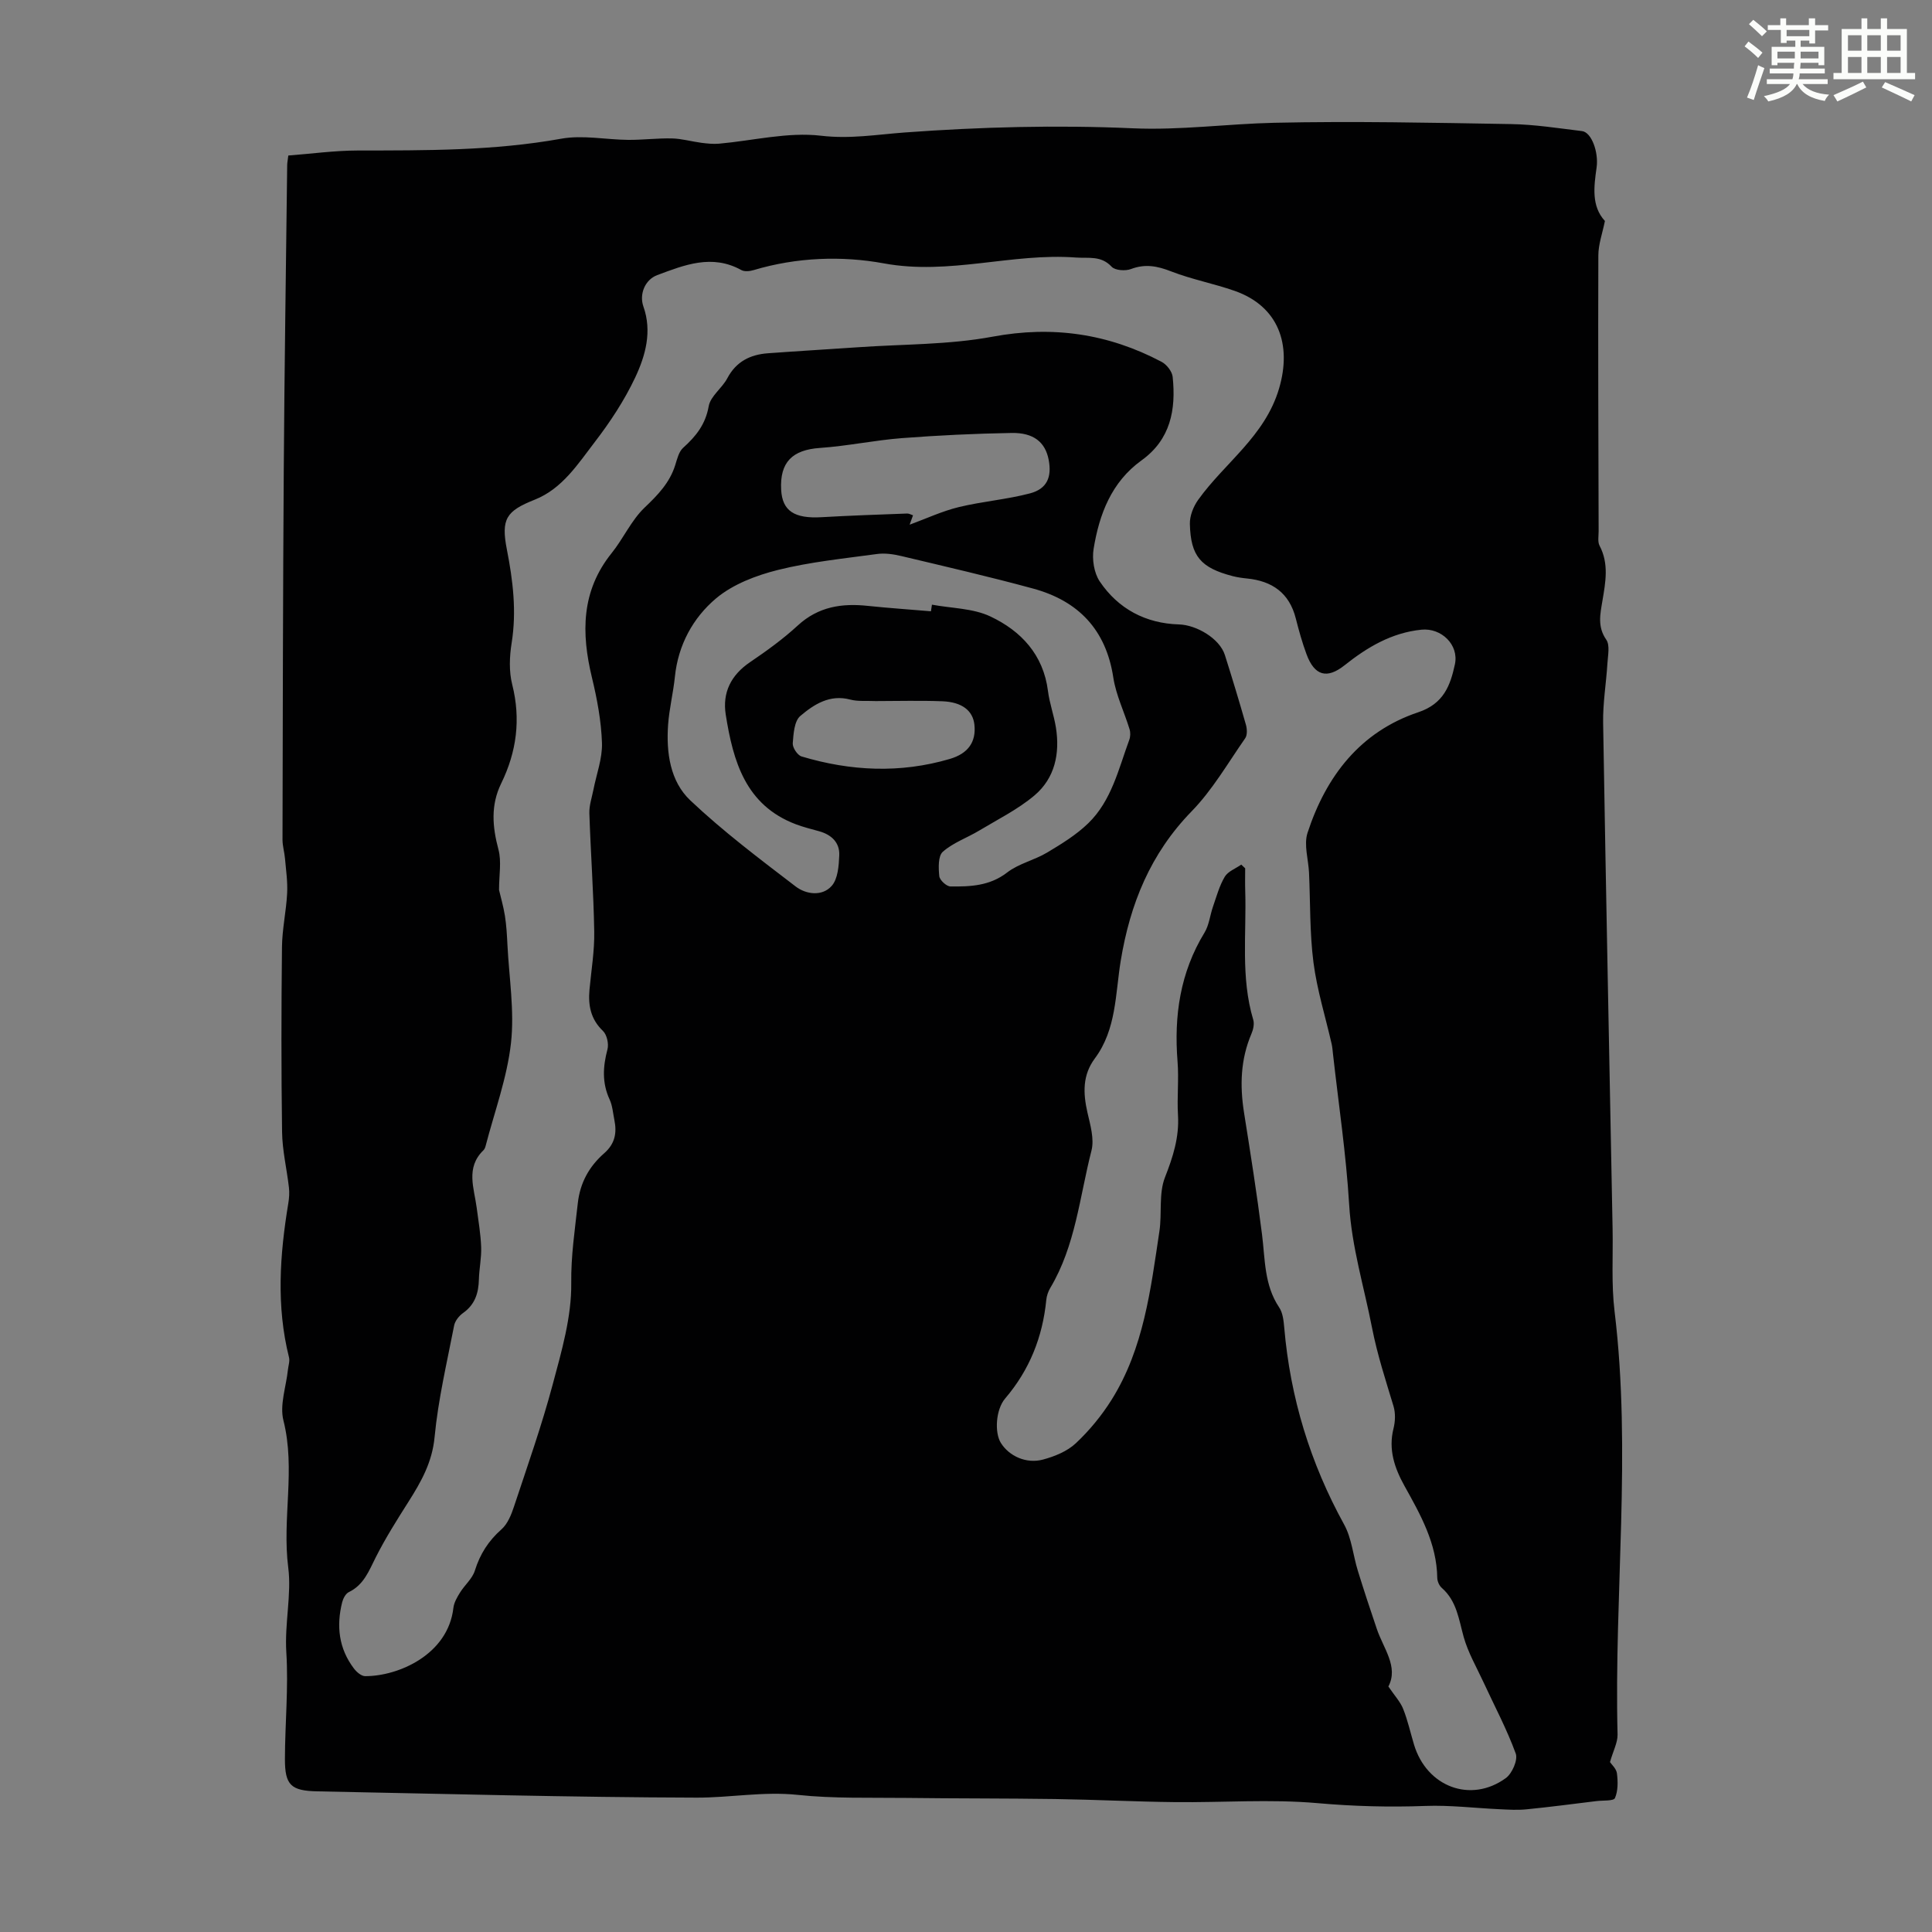 <svg enable-background="new 0 0 400 400" viewBox="0 0 400 400" xmlns="http://www.w3.org/2000/svg"><rect x="0" y="0" width="400" height="400" fill="#808080" stroke="none"/><path d="m361.2 9.6.8-1c.9.7 1.9 1.4 2.9 2.3l-.9 1.1c-1-1-2-1.8-2.8-2.4zm.5 10.6c.9-2.1 1.6-4.3 2.3-6.7.4.2.8.4 1.3.6-.7 2.1-1.5 4.3-2.2 6.6zm.4-15.2.9-.9c1 .8 2 1.6 2.8 2.4l-1 1c-.9-.9-1.8-1.7-2.7-2.5zm12.5-1.2h1.2v1.4h2.7v1.1h-2.7v2.7h-1.2v-.6h-1.8v1.3h4.9v3.8h-1.2v-.5h-3.7c0 .4-.1.9-.1 1.2h5.1v1h-5.2c0 .5-.1.9-.2 1.2h6v1h-5.2c1.1 1.3 2.9 2 5.5 2.2-.4.4-.7.8-.9 1.3-2.9-.5-4.8-1.6-5.7-3.5h-.1c-.8 1.7-2.7 2.9-5.9 3.6-.2-.4-.6-.8-.9-1.1 2.8-.6 4.6-1.4 5.4-2.5h-4.8v-1h5.3c.1-.3.2-.7.2-1.2h-4.9v-1h5c0-.4 0-.8.1-1.2h-3.5v.5h-1.2v-3.8h4.9v-1.3h-1.8v.5h-1.2v-2.7h-2.7v-1h2.6v-1.4h1.2v1.4h4.7v-1.4zm-6.6 8.3h3.6c0-.4 0-.9 0-1.4h-3.6zm1.9-4.6h4.7v-1.3h-4.7zm6.6 3.2h-3.7v1.4h3.7z" fill="#fbfcfa"/><path d="m385.3 3.8h1.3v2.2h2.8v-2.2h1.3v2.2h4.1v9.1h1.7v1.3h-16.9v-1.3h1.7v-9.1h4.1v-2.2zm.4 13.1.7 1.2c-1.8.9-3.8 1.9-6 2.9-.2-.4-.5-.8-.8-1.3 2.3-1 4.3-1.9 6.1-2.8zm-3.1-6.4h2.8v-3.2h-2.8zm0 4.6h2.8v-3.3h-2.8zm4-4.6h2.8v-3.2h-2.8zm0 4.6h2.8v-3.3h-2.8zm3.7 1.9c2.1.9 4.1 1.8 6.1 2.7l-.7 1.3c-2.2-1.1-4.2-2-6.1-2.9zm3.2-9.7h-2.8v3.2h2.8zm-2.8 7.8h2.8v-3.3h-2.8z" fill="#fbfcfa"/><path d="m333.33 364.82c.31.48 1.32 1.36 1.44 2.34.21 1.69.24 3.61-.41 5.11-.28.64-2.46.46-3.78.62-4.83.59-9.66 1.23-14.51 1.71-1.85.19-3.74.07-5.6-.02-5.11-.23-10.24-.87-15.33-.68-7.49.28-14.88.08-22.38-.58-9.76-.86-19.66-.1-29.5-.21-8.27-.09-16.53-.52-24.79-.64-10.29-.15-20.58-.1-30.86-.23-7.49-.09-15.03.16-22.45-.63-7.08-.75-13.98.59-20.92.57-26.17-.07-52.35-.79-78.52-1.3-5.48-.11-6.74-1.28-6.73-6.71.02-7.36.75-14.74.29-22.06-.38-5.95 1.11-12.02.4-17.53-1.31-10.2 1.56-20.37-1-30.49-.81-3.21.56-6.97.93-10.48.09-.86.42-1.78.23-2.56-2.67-10.63-1.91-21.27-.15-31.92.18-1.07.25-2.19.13-3.27-.44-3.84-1.37-7.67-1.42-11.51-.18-12.76-.16-25.53-.02-38.29.04-3.71.88-7.41 1.07-11.13.12-2.37-.23-4.76-.44-7.14-.11-1.32-.52-2.63-.52-3.94.05-25.52.09-51.04.26-76.56.14-21.04.46-42.07.71-63.11.01-.55.13-1.09.23-1.98 4.82-.37 9.58-1.03 14.35-1.04 14.1-.02 28.16.08 42.14-2.44 4.47-.81 9.26.2 13.9.24 3.02.02 6.04-.37 9.05-.3 2.04.05 4.06.64 6.1.91 1.2.15 2.43.28 3.62.18 7.06-.63 14.25-2.46 21.13-1.65 6.04.71 11.5-.24 17.31-.67 15.67-1.15 31.48-1.57 47.18-.87 9.92.44 19.59-.92 29.37-1.14 16.33-.36 32.68-.01 49.01.27 4.9.08 9.8.86 14.68 1.45 2.02.24 3.47 4.45 3.03 7.53-.56 3.96-1.11 8.01 1.72 11.08-.5 2.5-1.36 4.83-1.36 7.15-.07 19.03.01 38.06.06 57.09 0 1-.23 2.18.19 2.98 1.98 3.77 1.24 7.57.59 11.45-.45 2.7-1.07 5.34.8 8.02.79 1.14.34 3.24.24 4.89-.25 4.11-.96 8.22-.89 12.32.58 34.92 1.29 69.83 1.96 104.75.11 5.71-.28 11.47.41 17.11 3.54 29.2-.12 58.44.62 87.65.01 1.65-.9 3.32-1.57 5.66zm-45.88-15.65c1.29 1.91 2.47 3.16 3.06 4.64.95 2.38 1.5 4.91 2.24 7.37 2.62 8.76 11.74 12.23 19.01 6.96 1.3-.94 2.54-3.76 2.06-5.08-1.85-5.07-4.42-9.88-6.69-14.8-1.43-3.09-3.18-6.1-4.09-9.34-1.02-3.66-1.43-7.45-4.54-10.17-.53-.46-.92-1.37-.93-2.08-.11-7.14-3.47-13.07-6.8-19.05-2.03-3.66-3.36-7.5-2.26-11.86.37-1.46.43-3.2 0-4.63-1.62-5.36-3.34-10.6-4.44-16.2-1.65-8.49-4.22-16.74-4.74-25.53-.63-10.46-2.2-20.86-3.36-31.28-.07-.66-.12-1.34-.27-1.99-1.28-5.61-3.02-11.16-3.76-16.85-.79-6.13-.64-12.39-.92-18.59-.13-2.77-1.11-5.8-.31-8.26 3.83-11.71 10.89-20.94 22.94-24.97 5.26-1.76 6.63-5.56 7.57-9.91.88-4.07-2.83-7.6-6.93-7.18-6.17.63-11.2 3.62-15.9 7.36-3.65 2.9-6.24 2.21-7.9-2.31-.89-2.41-1.58-4.89-2.21-7.38-1.34-5.28-4.89-7.75-10.1-8.27-1-.1-2-.24-2.97-.49-6.6-1.72-8.7-4.11-8.86-10.81-.04-1.67.73-3.61 1.73-5 5.51-7.69 13.8-13.12 16.73-23.01 2.72-9.2-.16-17.07-9.19-20.24-4.31-1.51-8.87-2.37-13.12-4.02-2.86-1.12-5.38-1.62-8.34-.5-1.16.44-3.29.3-4.01-.48-2.19-2.35-4.75-1.71-7.38-1.9-13.27-1-26.21 3.71-39.77 1.21-8.69-1.6-18.08-1.27-26.96 1.39-.8.24-1.9.36-2.56-.01-6.06-3.35-11.74-1.07-17.41 1.05-2.56.96-3.75 3.98-2.86 6.5 1.83 5.17.43 10.18-1.71 14.72-2.23 4.72-5.17 9.19-8.36 13.34-3.5 4.56-6.74 9.67-12.42 11.93-5.92 2.35-7.02 3.98-5.77 10.36 1.25 6.39 2.03 12.76.98 19.31-.45 2.81-.57 5.89.12 8.61 1.81 7.19.91 13.93-2.28 20.46-2.21 4.52-1.83 8.98-.57 13.7.66 2.47.12 5.26.12 8.37.33 1.42.9 3.36 1.22 5.35.31 1.98.42 4 .52 6.01.34 6.79 1.48 13.68.73 20.36-.81 7.2-3.41 14.19-5.25 21.28-.08.32-.23.67-.45.89-3.73 3.61-1.92 7.85-1.39 11.94.35 2.7.82 5.4.92 8.11.08 2.22-.41 4.46-.47 6.69-.07 2.83-.81 5.2-3.26 6.94-.84.59-1.69 1.65-1.87 2.62-1.49 7.66-3.3 15.3-4.04 23.05-.49 5.24-2.78 9.28-5.42 13.44-2.38 3.75-4.76 7.52-6.76 11.48-1.42 2.81-2.47 5.71-5.58 7.21-.66.32-1.18 1.32-1.38 2.11-1.23 4.91-.7 9.57 2.43 13.7.55.73 1.54 1.59 2.33 1.59 6.87.02 17.16-4.45 18.27-14.13.13-1.11.77-2.21 1.38-3.19.96-1.55 2.54-2.86 3.06-4.52 1.07-3.43 2.81-6.17 5.52-8.56 1.29-1.14 2.05-3.08 2.62-4.81 2.77-8.36 5.71-16.68 7.98-25.18 1.84-6.87 3.92-13.99 3.84-20.97-.07-5.66.75-11.01 1.35-16.5.47-4.32 2.38-7.69 5.47-10.4 2.25-1.97 2.65-4.22 2.11-6.89-.29-1.42-.39-2.95-.98-4.23-1.6-3.45-1.4-6.82-.45-10.4.3-1.14-.12-3.03-.94-3.81-2.55-2.44-3.08-5.31-2.78-8.57.37-4 1.05-8.01.98-12.01-.14-8.17-.74-16.33-1.01-24.49-.05-1.61.52-3.24.84-4.86.63-3.24 1.88-6.49 1.77-9.71-.15-4.53-1.01-9.11-2.08-13.54-2.22-9.21-2.23-17.89 4.08-25.74 2.43-3.02 4.07-6.79 6.82-9.42 2.74-2.61 5.19-5.13 6.34-8.78.4-1.27.75-2.81 1.66-3.62 2.65-2.38 4.62-4.84 5.28-8.6.37-2.09 2.78-3.74 3.86-5.8 1.83-3.46 4.75-4.89 8.4-5.16 6.24-.46 12.49-.82 18.73-1.25 9.27-.65 18.68-.49 27.76-2.18 12.49-2.33 23.98-.62 35.01 5.2 1.06.56 2.19 2 2.3 3.13.7 6.76-.42 12.94-6.44 17.27-6.24 4.49-8.76 11.15-9.93 18.33-.35 2.15.08 4.96 1.26 6.73 3.84 5.71 9.54 8.71 16.42 8.91 3.61.11 8.41 2.9 9.5 6.34 1.52 4.8 2.98 9.61 4.36 14.45.24.86.3 2.11-.15 2.77-3.59 5.15-6.78 10.71-11.12 15.16-8.51 8.75-12.72 19.14-14.66 30.94-1.12 6.85-.88 14.19-5.35 20.19-2.59 3.48-2.44 7.21-1.54 11.19.59 2.58 1.45 5.48.84 7.89-2.46 9.58-3.3 19.68-8.53 28.44-.44.74-.75 1.65-.83 2.5-.76 7.68-3.47 14.49-8.52 20.4-1.94 2.28-2.22 7.04-.89 9.18 1.7 2.73 5.25 4.4 8.76 3.45 2.41-.65 5-1.71 6.77-3.37 2.82-2.65 5.36-5.74 7.42-9.03 6.64-10.62 8.07-22.81 9.88-34.84.56-3.71-.16-7.82 1.15-11.17 1.67-4.25 2.97-8.3 2.7-12.89-.22-3.68.2-7.41-.09-11.08-.76-9.48.53-18.44 5.58-26.71.96-1.57 1.13-3.6 1.76-5.39.73-2.1 1.32-4.31 2.44-6.19.67-1.11 2.24-1.68 3.41-2.5.27.25.54.51.81.76 0 1.55-.04 3.1.01 4.65.28 8.91-.97 17.92 1.66 26.71.26.87 0 2.04-.38 2.92-2.26 5.3-2.41 10.75-1.52 16.35 1.33 8.38 2.66 16.77 3.72 25.19.65 5.18.44 10.47 3.55 15.1.76 1.13.92 2.76 1.05 4.19 1.24 14.48 5.38 28.02 12.4 40.76 1.57 2.85 1.85 6.39 2.84 9.58 1.24 4.01 2.55 7.99 3.9 11.96 1.37 4.11 4.57 7.89 2.42 11.99zm-94.71-222.61c.07-.46.14-.91.21-1.37 4.07.76 8.5.73 12.12 2.45 6.32 2.99 10.95 7.9 11.9 15.42.32 2.54 1.23 5 1.64 7.53.87 5.41-.21 10.53-4.44 14.1-3.44 2.9-7.6 4.96-11.49 7.3-2.48 1.49-5.36 2.48-7.48 4.36-1 .89-.9 3.36-.73 5.05.08.82 1.49 2.12 2.31 2.13 4.11.05 8.13-.1 11.74-2.89 2.39-1.85 5.64-2.55 8.28-4.13 2.99-1.79 6.04-3.66 8.52-6.07 4.82-4.68 6.26-11.22 8.49-17.28.24-.66.26-1.52.05-2.19-1.09-3.57-2.8-7.04-3.36-10.68-1.51-9.94-7.25-15.89-16.63-18.44-9.05-2.46-18.19-4.57-27.32-6.74-1.6-.38-3.36-.63-4.97-.41-6.87.94-13.82 1.63-20.51 3.3-4.52 1.13-9.33 2.96-12.82 5.89-4.77 4.02-7.85 9.64-8.52 16.22-.34 3.33-1.17 6.62-1.41 9.96-.4 5.75.42 11.7 4.61 15.65 6.81 6.44 14.36 12.12 21.82 17.83 2.15 1.64 5.48 2.08 7.44-.13 1.29-1.45 1.48-4.17 1.57-6.34.11-2.65-1.62-4.27-4.17-4.98-1.61-.45-3.25-.85-4.81-1.44-10.44-3.95-12.99-13.06-14.52-22.68-.73-4.59 1.08-8.22 5.05-10.9 3.42-2.32 6.81-4.77 9.84-7.56 4.27-3.94 9.18-4.67 14.62-4.07 4.32.45 8.65.74 12.97 1.11zm-4.41-17.93c3.44-1.26 6.72-2.8 10.17-3.64 4.86-1.18 9.91-1.57 14.74-2.84 3.54-.93 4.57-3.39 3.87-6.99-.7-3.59-3.09-5.6-7.66-5.52-7.58.13-15.17.49-22.73 1.07-5.67.44-11.28 1.64-16.95 2.03-5.71.39-8.35 2.94-8.04 8.67.24 4.37 2.74 6 8.37 5.67 5.91-.34 11.82-.54 17.73-.76.39-.01.79.24 1.2.37-.32.93-.61 1.7-.7 1.94zm-7.03 36.52c-1.93-.09-3.68.11-5.26-.31-4.25-1.13-7.52 1-10.34 3.39-1.26 1.06-1.42 3.71-1.57 5.67-.06.88.97 2.45 1.81 2.71 10.17 3.05 20.44 3.54 30.71.52 3.84-1.13 5.47-3.56 5.09-7.09-.31-2.89-2.54-4.69-6.63-4.85-4.68-.18-9.38-.04-13.81-.04z" fill="#010102"/></svg>